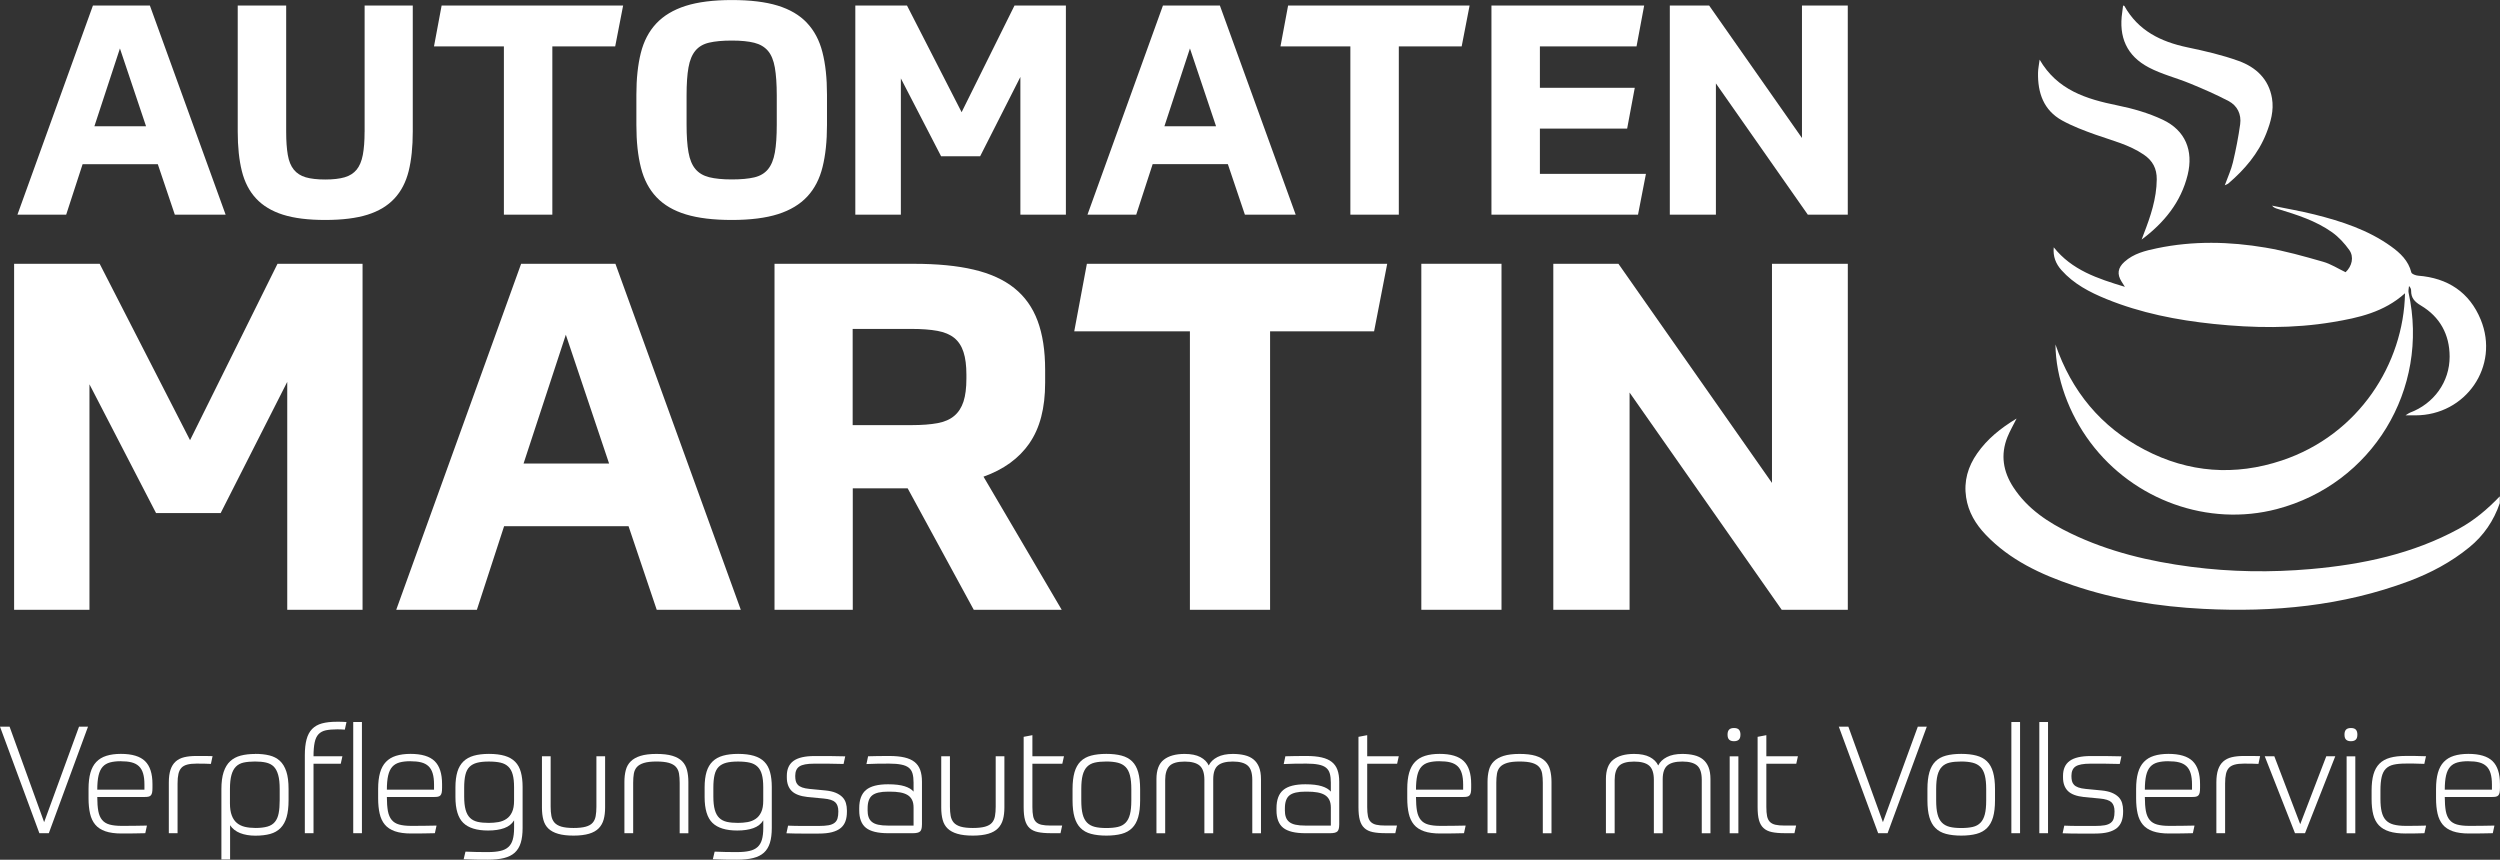 <?xml version="1.0" encoding="UTF-8"?><svg id="Ebene_2" xmlns="http://www.w3.org/2000/svg" viewBox="0 0 678.52 233.33"><rect x="0" y="0" width="678.52" height="233.33" fill="#333333" stroke="none"/><defs><style>.cls-1{fill:#fff;stroke-width:0px;}</style></defs><g id="Ebene_1-2"><path class="cls-1" d="m678.46,136.56c-1.63,4.78-4.37,8.81-8.28,11.99-4.91,4.01-10.45,6.96-16.37,9.18-18.03,6.75-36.75,8.49-55.82,7.52-12.05-.61-23.89-2.5-35.34-6.38-8.79-2.99-17.11-6.85-23.67-13.7-2.76-2.88-4.76-6.18-5.36-10.19-.66-4.39.49-8.33,3-11.92,2.72-3.9,6.31-6.81,10.7-9.47-.98,1.96-1.86,3.46-2.5,5.06-1.9,4.79-1.16,9.33,1.61,13.58,3.83,5.89,9.47,9.59,15.64,12.56,10.32,4.97,21.29,7.57,32.61,9.05,10.84,1.41,21.71,1.56,32.55.6,13.99-1.24,27.59-4.1,40.11-10.92,4.24-2.31,7.82-5.36,11.12-8.81v1.83Z"/><path class="cls-1" d="m652.71,79.62c-5.7,5.13-12.62,6.64-19.6,7.8-10.73,1.79-21.52,1.62-32.32.5-9.99-1.04-19.77-2.96-29.1-6.76-4.54-1.85-8.87-4.1-12.2-7.85-1.52-1.71-2.33-3.67-2.09-6.19,4.94,6.2,11.87,8.48,19.31,10.73-.46-.73-.69-1.07-.9-1.42-1.28-2.02-1.03-3.73.77-5.36,2.51-2.27,5.69-3.03,8.84-3.69,9.81-2.05,19.69-1.83,29.5-.17,5.26.89,10.44,2.36,15.58,3.83,2.13.6,4.07,1.87,6.11,2.84,1.73-1.61,2.35-4.14,1-6.03-1.28-1.8-2.86-3.52-4.65-4.8-4.42-3.14-9.57-4.77-14.71-6.33-.57-.17-1.14-.33-1.61-.91,3.85.79,7.72,1.45,11.53,2.4,7.35,1.85,14.55,4.18,20.79,8.67,2.49,1.79,4.7,3.86,5.5,7.07.11.42,1.18.82,1.84.87,8.04.62,13.94,4.5,16.99,11.93,5.19,12.64-4.05,25.98-17.76,25.98h-2.66c.64-.39.89-.61,1.18-.72,6.51-2.43,10.83-8.35,10.8-15.27-.02-5.98-2.65-10.76-7.8-13.82-1.73-1.03-2.66-2.06-2.65-4,0-.42-.12-.84-.58-1.3-.04.61-.23,1.25-.11,1.82,5.75,26.25-9.9,51.96-35.78,58.73-18.56,4.86-38.81-2.37-50.56-18.06-5.89-7.86-9.42-17.59-9.5-26.62,4.36,12.69,12.32,22.37,24.21,28.58,11.95,6.25,24.51,7.15,37.24,2.9,20.94-6.99,33.05-26.3,33.42-45.37"/><path class="cls-1" d="m553.56,16.17c4.82,8.31,12.7,10.72,21.15,12.44,4.2.85,8.43,2.07,12.29,3.89,6.13,2.89,8.36,8.38,6.75,14.96-1.82,7.42-6.38,12.99-12.5,17.57.19-.51.38-1.02.57-1.52,1.85-4.77,3.49-9.59,3.54-14.81.03-2.94-1.08-5.08-3.53-6.74-4.01-2.73-8.65-3.83-13.11-5.42-3.08-1.1-6.19-2.27-9.04-3.84-5.04-2.78-6.65-7.51-6.54-12.97.02-1.09.26-2.17.43-3.54"/><path class="cls-1" d="m603.82,50.3c.82-2.27,1.73-4.2,2.21-6.23.81-3.42,1.49-6.88,1.97-10.35.37-2.69-.76-5.04-3.16-6.3-3.37-1.77-6.89-3.3-10.42-4.75-3.71-1.53-7.68-2.5-11.2-4.35-6.01-3.15-8.24-8.27-7.23-15,.09-.6.16-1.2.23-1.8.15.03.32.02.35.09,3.75,6.73,9.89,9.72,17.12,11.24,4.69.98,9.42,2.07,13.91,3.69,4.66,1.69,8.17,4.89,9.04,10.15.55,3.3-.34,6.41-1.52,9.44-2.17,5.54-5.92,9.9-10.38,13.71-.16.14-.4.2-.93.45"/><path class="cls-1" d="m25.22,1.51L4.73,58.27h13.23l4.46-13.71h20.41l4.62,13.71h13.79L40.68,1.51h-15.46Zm.4,32.76l6.93-21.12,7.09,21.12h-14.03Z"/><path class="cls-1" d="m98.95,35.79c0,2.5-.16,4.58-.48,6.26-.32,1.68-.88,3.01-1.67,3.99-.8.98-1.89,1.68-3.27,2.08-1.38.4-3.14.6-5.26.6s-3.95-.2-5.3-.6c-1.35-.4-2.43-1.09-3.23-2.08-.8-.98-1.34-2.31-1.63-3.99-.29-1.67-.44-3.76-.44-6.26V1.51h-13.15v34.2c0,4.14.37,7.72,1.12,10.72s2.03,5.49,3.87,7.45c1.83,1.97,4.26,3.43,7.29,4.39,3.03.96,6.86,1.43,11.48,1.43s8.45-.48,11.48-1.43c3.03-.96,5.46-2.42,7.29-4.39,1.83-1.96,3.12-4.45,3.87-7.45.74-3,1.11-6.58,1.11-10.72V1.51h-13.07v34.27Z"/><polygon class="cls-1" points="117.79 12.59 136.76 12.59 136.76 58.27 149.91 58.27 149.91 12.59 166.97 12.59 169.12 1.51 119.86 1.51 117.79 12.59"/><path class="cls-1" d="m218.99,6.18c-1.99-2.1-4.64-3.65-7.93-4.66-3.3-1.01-7.44-1.51-12.43-1.51s-9.23.53-12.55,1.59c-3.32,1.06-5.98,2.66-7.97,4.78-1.99,2.13-3.39,4.8-4.19,8.01-.8,3.21-1.2,6.97-1.2,11.28v8.29c0,4.47.41,8.32,1.24,11.56.82,3.24,2.23,5.91,4.23,8.01,1.99,2.1,4.65,3.65,7.97,4.66,3.32,1.01,7.48,1.51,12.47,1.51s9.23-.53,12.55-1.59c3.32-1.06,5.96-2.66,7.93-4.78s3.35-4.8,4.14-8.01c.8-3.22,1.2-7,1.2-11.36v-8.29c0-4.46-.41-8.3-1.24-11.52-.82-3.21-2.23-5.87-4.23-7.97Zm-8.17,27.62c0,3.14-.17,5.67-.52,7.61-.35,1.94-.97,3.45-1.87,4.54-.9,1.09-2.14,1.82-3.71,2.19s-3.6.56-6.1.56-4.54-.2-6.14-.6c-1.59-.4-2.84-1.14-3.75-2.23-.91-1.09-1.53-2.6-1.87-4.54-.35-1.94-.52-4.45-.52-7.53v-7.89c0-3.14.17-5.67.52-7.61.34-1.94.97-3.45,1.87-4.54.9-1.09,2.15-1.82,3.75-2.19,1.59-.37,3.64-.56,6.14-.56s4.53.2,6.1.6,2.8,1.13,3.71,2.19c.9,1.06,1.53,2.58,1.87,4.54.34,1.97.52,4.49.52,7.57v7.89Z"/><polygon class="cls-1" points="260.99 30.45 246.17 1.51 232.14 1.51 232.14 58.27 244.5 58.27 244.5 21.28 255.42 42.41 266.02 42.41 276.94 20.88 276.94 58.27 289.29 58.27 289.29 1.51 275.34 1.51 260.99 30.45"/><path class="cls-1" d="m315.63,1.51l-20.48,56.75h13.23l4.46-13.71h20.41l4.62,13.71h13.79L331.09,1.51h-15.46Zm.4,32.76l6.93-21.12,7.09,21.12h-14.03Z"/><polygon class="cls-1" points="347.53 12.59 366.5 12.59 366.5 58.27 379.65 58.27 379.65 12.59 396.71 12.59 398.86 1.51 349.6 1.51 347.53 12.59"/><polygon class="cls-1" points="417.94 34.91 441.62 34.91 443.69 23.83 417.94 23.83 417.94 12.59 444.17 12.59 446.24 1.51 404.79 1.51 404.79 58.27 444.57 58.27 446.72 47.19 417.94 47.19 417.94 34.91"/><polygon class="cls-1" points="489.07 1.51 489.07 37.46 463.88 1.51 453.2 1.51 453.2 58.27 465.71 58.27 465.71 22.64 490.66 58.27 501.5 58.27 501.5 1.51 489.07 1.51"/><polygon class="cls-1" points="51.58 119.47 27.05 71.59 3.83 71.59 3.83 165.5 24.28 165.5 24.28 104.3 42.35 139.25 59.89 139.25 77.96 103.64 77.96 165.5 98.4 165.5 98.4 71.59 75.32 71.59 51.58 119.47"/><path class="cls-1" d="m141.44,71.59l-33.9,93.91h21.89l7.39-22.69h33.77l7.65,22.69h22.82l-34.03-93.91h-25.59Zm.66,54.21l11.47-34.95,11.74,34.95h-23.21Z"/><path class="cls-1" d="m279.37,120.33c2.86-4.09,4.29-9.56,4.29-16.42v-3.56c0-5.18-.68-9.6-2.04-13.26-1.36-3.65-3.47-6.61-6.33-8.9-2.86-2.29-6.53-3.96-11.01-5.01-4.48-1.06-9.89-1.58-16.22-1.58h-37.85v93.91h21.24v-32.97h14.9l17.94,32.97h23.87l-21.23-36.14c5.45-1.93,9.6-4.95,12.46-9.04Zm-17.08-17.61c0,2.55-.26,4.64-.79,6.26-.53,1.63-1.36,2.92-2.51,3.89-1.14.97-2.66,1.63-4.55,1.98-1.89.35-4.24.53-7.06.53h-15.96v-26.11h15.96c2.81,0,5.17.18,7.06.53s3.41.99,4.55,1.91c1.14.93,1.98,2.2,2.51,3.83.53,1.63.79,3.67.79,6.13v1.05Z"/><polygon class="cls-1" points="291.56 89.92 322.95 89.92 322.95 165.5 344.71 165.5 344.71 89.92 372.94 89.92 376.5 71.59 294.99 71.59 291.56 89.92"/><rect class="cls-1" x="385.76" y="71.59" width="21.76" height="93.91"/><polygon class="cls-1" points="480.93 71.59 480.93 131.07 439.25 71.59 421.58 71.59 421.58 165.5 442.28 165.5 442.28 106.54 483.57 165.5 501.51 165.5 501.51 71.59 480.93 71.59"/><path class="cls-1" d="m2.6,197.22l9.38,25.92,9.47-25.92h2.44l-10.64,28.92h-2.56L0,197.22h2.6Z"/><path class="cls-1" d="m26.4,216.31c0,1.54.1,2.82.28,3.82.19,1,.53,1.8,1.02,2.39.49.6,1.16,1.02,2.01,1.26s1.96.37,3.31.37c1.16,0,2.29,0,3.37-.02,1.08-.02,2.25-.03,3.49-.06l-.45,2.07c-.92.03-1.96.05-3.11.06-1.15.01-2.25.02-3.31.02-1.79,0-3.26-.2-4.43-.61-1.16-.41-2.08-1.01-2.74-1.81-.66-.8-1.13-1.79-1.4-2.99-.27-1.19-.41-2.57-.41-4.14v-2.56c0-1.71.17-3.16.51-4.37.34-1.2.87-2.19,1.59-2.94.72-.76,1.63-1.31,2.74-1.66,1.11-.35,2.42-.53,3.94-.53,3.03,0,5.22.66,6.56,1.97,1.34,1.31,2.01,3.39,2.01,6.23v.98c0,.57-.03,1.01-.1,1.34-.07.32-.18.57-.35.75-.16.18-.39.29-.67.35s-.63.08-1.04.08h-12.84Zm6.38-9.71c-1.14,0-2.11.11-2.92.33-.81.22-1.48.61-1.99,1.18s-.89,1.36-1.12,2.36c-.23,1-.35,2.29-.35,3.86h12.8v-1.38c0-1.22-.12-2.23-.37-3.05-.24-.81-.62-1.46-1.14-1.95s-1.18-.83-1.99-1.04-1.79-.3-2.92-.3Z"/><path class="cls-1" d="m45.82,226.14v-13.77c0-1.41.16-2.57.47-3.49s.78-1.66,1.4-2.21,1.4-.94,2.32-1.16c.92-.22,1.99-.33,3.21-.33h2.56c.81,0,1.45.02,1.91.04l-.45,2.11c-.35-.03-.91-.05-1.69-.06-.77-.01-1.51-.02-2.21-.02-1.03,0-1.88.09-2.54.27-.66.18-1.19.47-1.56.87-.38.41-.65.95-.81,1.64-.16.69-.24,1.56-.24,2.62v13.49h-2.36Z"/><path class="cls-1" d="m69.26,204.61c1.44,0,2.72.13,3.84.41,1.12.27,2.07.76,2.84,1.46.77.71,1.36,1.67,1.77,2.91.41,1.23.61,2.82.61,4.77v3.01c0,1.84-.18,3.37-.53,4.59-.35,1.22-.9,2.21-1.64,2.97-.75.76-1.69,1.3-2.82,1.61-1.14.31-2.48.47-4.02.47s-2.99-.24-4.16-.71-2.08-1.18-2.7-2.13v9.3h-2.36v-19.09c0-1.87.2-3.42.61-4.65.41-1.23,1-2.21,1.77-2.92.77-.72,1.73-1.23,2.86-1.53,1.14-.3,2.45-.45,3.94-.45Zm.04,20.11c1.33,0,2.42-.13,3.29-.38s1.54-.68,2.03-1.28.83-1.38,1.01-2.34c.19-.96.28-2.14.28-3.55v-3.01c0-1.57-.13-2.85-.41-3.84s-.68-1.74-1.22-2.28c-.54-.53-1.24-.88-2.09-1.08-.85-.19-1.85-.28-2.99-.28s-2.21.1-3.07.28c-.85.19-1.55.56-2.09,1.1-.54.54-.95,1.3-1.22,2.27-.27.98-.41,2.25-.41,3.82v3.86c0,1.33.16,2.43.49,3.29.32.87.78,1.55,1.38,2.05s1.32.85,2.17,1.06c.85.2,1.79.3,2.82.3Z"/><path class="cls-1" d="m91.4,195.88c.38,0,.82,0,1.34.02s.95.03,1.3.06l-.45,2.07c-.24-.03-.57-.05-1-.06-.42-.01-.76-.02-1.04-.02-1.25,0-2.28.09-3.11.26-.83.18-1.49.53-1.99,1.06-.5.53-.85,1.28-1.05,2.24-.2.96-.31,2.21-.31,3.75h7.84l-.45,2.03h-7.39v18.85h-2.36v-21.16c0-1.71.16-3.14.47-4.3s.81-2.11,1.5-2.82c.69-.71,1.59-1.22,2.68-1.52,1.1-.3,2.43-.45,4-.45Zm4.47.08h2.36v30.18h-2.36v-30.18Z"/><path class="cls-1" d="m105,216.31c0,1.54.1,2.82.28,3.82.19,1,.53,1.8,1.02,2.39.49.6,1.16,1.02,2.01,1.26s1.96.37,3.31.37c1.16,0,2.29,0,3.37-.02,1.08-.02,2.25-.03,3.49-.06l-.45,2.07c-.92.03-1.96.05-3.11.06-1.15.01-2.25.02-3.31.02-1.79,0-3.26-.2-4.43-.61-1.16-.41-2.08-1.01-2.74-1.81-.66-.8-1.13-1.79-1.4-2.99-.27-1.19-.41-2.57-.41-4.14v-2.56c0-1.71.17-3.16.51-4.37.34-1.2.87-2.19,1.59-2.94.72-.76,1.63-1.31,2.74-1.66,1.11-.35,2.42-.53,3.94-.53,3.03,0,5.22.66,6.56,1.97,1.34,1.31,2.01,3.39,2.01,6.23v.98c0,.57-.03,1.01-.1,1.34-.07.32-.18.57-.35.75-.16.18-.39.29-.67.35s-.63.08-1.04.08h-12.84Zm6.38-9.71c-1.14,0-2.11.11-2.92.33-.81.22-1.48.61-1.99,1.18s-.89,1.36-1.12,2.36c-.23,1-.35,2.29-.35,3.86h12.8v-1.38c0-1.22-.12-2.23-.37-3.05-.24-.81-.62-1.46-1.14-1.95s-1.18-.83-1.99-1.04-1.79-.3-2.92-.3Z"/><path class="cls-1" d="m139.53,222.65c-.6.98-1.49,1.68-2.68,2.11-1.19.43-2.66.65-4.39.65-3.06,0-5.3-.69-6.72-2.07-1.42-1.38-2.13-3.72-2.13-7.03v-2.6c0-1.68.18-3.09.53-4.25.35-1.15.9-2.08,1.64-2.8s1.69-1.24,2.82-1.56,2.51-.49,4.1-.49c1.71,0,3.14.18,4.31.53,1.16.35,2.11.89,2.82,1.62.72.73,1.23,1.67,1.54,2.81.31,1.14.47,2.47.47,4.02v11.13c0,1.6-.17,2.94-.51,4.04-.34,1.1-.88,1.98-1.62,2.66-.75.68-1.72,1.16-2.92,1.46-1.2.3-2.66.45-4.37.45-1.14,0-2.2,0-3.19-.02-.99-.02-2.12-.05-3.39-.1l.49-2.07c1.19.05,2.23.09,3.13.1.89.02,1.88.02,2.96.02,1.33,0,2.44-.1,3.35-.31.91-.2,1.64-.55,2.19-1.05.56-.5.96-1.17,1.2-2.01.24-.84.37-1.89.37-3.17v-2.07Zm-6.87.69c.92,0,1.79-.08,2.62-.22.82-.15,1.56-.44,2.19-.88.64-.43,1.14-1.04,1.5-1.83.37-.79.55-1.81.55-3.09v-3.69c0-1.38-.12-2.52-.37-3.41-.24-.9-.64-1.61-1.18-2.13-.54-.53-1.25-.9-2.11-1.1-.87-.2-1.94-.3-3.21-.3s-2.33.11-3.17.33c-.84.22-1.52.59-2.05,1.11-.53.53-.9,1.25-1.12,2.18-.22.92-.33,2.09-.33,3.49v2.39c0,1.46.13,2.66.39,3.6s.66,1.66,1.2,2.19c.54.53,1.23.88,2.07,1.08.84.19,1.84.28,3.01.28Z"/><path class="cls-1" d="m155.66,226.79c-1.68,0-3.07-.16-4.18-.49-1.11-.32-1.99-.8-2.64-1.42-.65-.62-1.1-1.41-1.36-2.36-.26-.95-.39-2.06-.39-3.33v-13.94h2.36v13.69c0,.95.07,1.78.2,2.5.13.72.41,1.32.83,1.81.42.48,1.04.85,1.87,1.1.82.24,1.93.37,3.31.37s2.48-.12,3.31-.35,1.45-.58,1.87-1.06c.42-.47.7-1.08.83-1.81.13-.73.2-1.58.2-2.56v-13.69h2.36v13.94c0,1.22-.13,2.29-.39,3.23s-.71,1.73-1.34,2.38-1.51,1.15-2.62,1.48-2.52.51-4.23.51Z"/><path class="cls-1" d="m169.47,226.14v-13.93c0-1.16.12-2.22.37-3.17.24-.95.69-1.74,1.34-2.39.65-.65,1.54-1.15,2.66-1.5,1.12-.35,2.57-.53,4.33-.53s3.2.17,4.33.51c1.12.34,2,.83,2.64,1.48s1.08,1.45,1.32,2.4c.24.95.37,2.02.37,3.21v13.93h-2.36v-13.69c0-.95-.06-1.78-.18-2.5-.12-.72-.4-1.32-.83-1.81-.43-.49-1.07-.85-1.91-1.1-.84-.24-1.96-.37-3.37-.37s-2.57.13-3.41.39c-.84.26-1.48.63-1.91,1.11-.43.49-.71,1.09-.83,1.81-.12.71-.18,1.54-.18,2.46v13.69h-2.36Z"/><path class="cls-1" d="m207.16,222.65c-.6.98-1.49,1.68-2.68,2.11-1.19.43-2.66.65-4.39.65-3.06,0-5.3-.69-6.72-2.07-1.42-1.38-2.13-3.72-2.13-7.03v-2.6c0-1.68.18-3.09.53-4.25.35-1.15.9-2.08,1.64-2.8s1.69-1.24,2.82-1.56,2.51-.49,4.1-.49c1.71,0,3.14.18,4.31.53,1.16.35,2.11.89,2.82,1.62.72.73,1.23,1.67,1.54,2.81.31,1.14.47,2.47.47,4.02v11.13c0,1.6-.17,2.94-.51,4.04-.34,1.1-.88,1.98-1.62,2.66-.75.68-1.72,1.16-2.92,1.46-1.2.3-2.66.45-4.37.45-1.14,0-2.2,0-3.19-.02-.99-.02-2.12-.05-3.39-.1l.49-2.07c1.19.05,2.23.09,3.13.1.89.02,1.88.02,2.96.02,1.33,0,2.44-.1,3.35-.31.91-.2,1.64-.55,2.19-1.05.56-.5.96-1.17,1.2-2.01.24-.84.37-1.89.37-3.17v-2.07Zm-6.87.69c.92,0,1.79-.08,2.62-.22.82-.15,1.56-.44,2.19-.88.64-.43,1.14-1.04,1.5-1.83.37-.79.55-1.81.55-3.09v-3.69c0-1.38-.12-2.52-.37-3.41-.24-.9-.64-1.61-1.18-2.13-.54-.53-1.25-.9-2.11-1.1-.87-.2-1.94-.3-3.21-.3s-2.33.11-3.17.33c-.84.22-1.52.59-2.05,1.11-.53.53-.9,1.25-1.12,2.18-.22.92-.33,2.09-.33,3.49v2.39c0,1.46.13,2.66.39,3.6s.66,1.66,1.2,2.19c.54.53,1.23.88,2.07,1.08.84.19,1.84.28,3.01.28Z"/><path class="cls-1" d="m223.98,214.53c1.14.11,2.08.32,2.82.63.74.31,1.35.7,1.81,1.16.46.46.78,1,.97,1.63.19.62.28,1.3.28,2.03v.37c0,.95-.13,1.79-.39,2.52s-.68,1.35-1.28,1.85c-.6.5-1.39.88-2.38,1.14-.99.26-2.22.38-3.68.38h-4.45c-.69,0-1.38,0-2.07-.02-.69-.02-1.42-.03-2.17-.06l.45-2.07c1.22.05,2.48.08,3.8.08h4.53c1.05,0,1.93-.06,2.62-.18.69-.12,1.24-.34,1.64-.65.41-.31.68-.71.83-1.22.15-.5.22-1.13.22-1.89,0-1.14-.28-1.97-.85-2.5-.57-.53-1.61-.86-3.13-1l-4.35-.41c-2-.22-3.45-.76-4.33-1.64s-1.32-2.11-1.32-3.67v-.45c0-1.81.6-3.16,1.81-4.04s3.11-1.32,5.71-1.32h3.94c1.35,0,2.82.03,4.39.08l-.45,2.07c-1.38-.05-2.76-.08-4.14-.08h-3.86c-1.89,0-3.22.25-3.98.75-.76.5-1.14,1.36-1.14,2.58,0,.51.05.97.14,1.36.09.39.28.74.55,1.03.27.3.66.54,1.18.73.51.19,1.18.32,1.99.4l4.27.41Z"/><path class="cls-1" d="m250.22,223.83c0,.92-.17,1.54-.51,1.84-.34.32-1.01.47-2.01.47h-6.66c-2.79,0-4.79-.49-6.01-1.46-1.22-.97-1.83-2.56-1.83-4.75v-.57c0-2.28.61-3.93,1.85-4.96,1.23-1.03,3.23-1.54,5.99-1.54,1.87,0,3.36.18,4.47.53,1.11.35,1.92.84,2.44,1.46v-2.44c0-.97-.09-1.79-.28-2.46s-.53-1.19-1.01-1.58c-.49-.39-1.16-.68-2.03-.85-.87-.18-1.96-.27-3.29-.27-1,0-2.06,0-3.17.02-1.11.02-2.11.05-3.01.1l.45-2.11c.76-.03,1.65-.05,2.68-.06,1.03-.01,2.04-.02,3.05-.02,1.63,0,3,.13,4.12.39s2.04.66,2.74,1.22c.7.55,1.22,1.27,1.54,2.15s.49,1.96.49,3.23v11.66Zm-14.75-3.94c0,.73.09,1.36.27,1.87.17.51.47.95.89,1.3.42.35.99.61,1.71.77.72.16,1.62.24,2.7.24h6.91v-4.87c0-.87-.14-1.58-.43-2.13-.28-.56-.7-1-1.24-1.32-.54-.32-1.21-.55-2.01-.69-.8-.14-1.71-.2-2.74-.2h-.53c-2,0-3.43.33-4.26,1-.84.66-1.26,1.83-1.26,3.51v.53Z"/><path class="cls-1" d="m264.03,226.79c-1.68,0-3.07-.16-4.18-.49-1.11-.32-1.99-.8-2.64-1.42-.65-.62-1.1-1.41-1.36-2.36-.26-.95-.39-2.06-.39-3.33v-13.94h2.36v13.69c0,.95.07,1.78.2,2.5.13.72.41,1.32.83,1.81.42.48,1.04.85,1.87,1.1.82.24,1.93.37,3.31.37s2.48-.12,3.31-.35,1.45-.58,1.87-1.06c.42-.47.7-1.08.83-1.81.13-.73.2-1.58.2-2.56v-13.69h2.36v13.94c0,1.22-.13,2.29-.39,3.23s-.71,1.73-1.34,2.38-1.51,1.15-2.62,1.48-2.52.51-4.23.51Z"/><path class="cls-1" d="m277.84,199.98l2.36-.45v5.73h8.57l-.45,2.03h-8.12v11.74c0,1,.07,1.83.2,2.48.13.65.39,1.16.75,1.54.37.38.87.64,1.5.79s1.47.22,2.5.22h3.13l-.45,2.07h-2.68c-1.38,0-2.54-.1-3.47-.3-.94-.2-1.69-.57-2.26-1.1-.57-.53-.97-1.25-1.22-2.15s-.37-2.08-.37-3.51v-19.09Z"/><path class="cls-1" d="m300.27,204.61c1.6,0,2.98.16,4.14.47s2.12.83,2.86,1.56c.75.73,1.29,1.71,1.64,2.94s.53,2.76.53,4.57v3.09c0,1.81-.18,3.33-.53,4.55s-.9,2.2-1.64,2.94c-.75.75-1.7,1.28-2.86,1.59-1.16.31-2.55.47-4.14.47s-2.98-.16-4.14-.47c-1.16-.31-2.12-.84-2.86-1.59-.75-.74-1.29-1.73-1.64-2.94s-.53-2.74-.53-4.55v-3.09c0-1.81.18-3.33.53-4.55s.9-2.2,1.64-2.94,1.7-1.27,2.86-1.58,2.55-.47,4.14-.47Zm6.78,9.55c0-1.49-.12-2.72-.37-3.7s-.64-1.74-1.18-2.29c-.54-.55-1.25-.94-2.11-1.16-.87-.22-1.91-.33-3.13-.33s-2.3.1-3.15.3c-.85.2-1.55.58-2.09,1.14-.54.56-.93,1.31-1.18,2.28s-.37,2.21-.37,3.76v3.09c0,1.52.12,2.76.37,3.72.24.96.64,1.72,1.18,2.28.54.56,1.24.94,2.09,1.16.85.22,1.9.32,3.15.32s2.29-.1,3.15-.3,1.55-.58,2.09-1.14c.54-.55.93-1.31,1.18-2.28s.37-2.21.37-3.76v-3.09Z"/><path class="cls-1" d="m313.87,226.14v-14.7c0-2.46.67-4.22,2.01-5.26,1.34-1.04,3.22-1.56,5.63-1.56,1.76,0,3.18.28,4.27.85,1.08.57,1.84,1.33,2.28,2.28.46-.95,1.25-1.71,2.36-2.28,1.11-.57,2.5-.85,4.18-.85,1.19,0,2.26.12,3.21.35s1.75.61,2.4,1.14,1.15,1.23,1.5,2.09c.35.87.53,1.95.53,3.25v14.7h-2.36v-14.5c0-1.84-.41-3.13-1.24-3.86-.83-.73-2.17-1.1-4.04-1.1s-3.19.35-4.04,1.06-1.28,1.95-1.28,3.74v14.67h-2.4v-14.5c0-1.84-.43-3.13-1.28-3.86-.85-.73-2.21-1.1-4.08-1.1-1.98,0-3.35.4-4.12,1.2-.77.8-1.16,2.06-1.16,3.8v14.46h-2.36Z"/><path class="cls-1" d="m363.47,223.83c0,.92-.17,1.54-.51,1.84-.34.32-1.01.47-2.01.47h-6.66c-2.79,0-4.79-.49-6.01-1.46-1.22-.97-1.83-2.56-1.83-4.75v-.57c0-2.28.61-3.93,1.85-4.96,1.23-1.03,3.23-1.54,5.99-1.54,1.87,0,3.36.18,4.47.53,1.11.35,1.92.84,2.44,1.46v-2.44c0-.97-.09-1.79-.28-2.46s-.53-1.19-1.01-1.58c-.49-.39-1.16-.68-2.03-.85-.87-.18-1.96-.27-3.29-.27-1,0-2.06,0-3.17.02-1.11.02-2.11.05-3.01.1l.45-2.11c.76-.03,1.65-.05,2.68-.06,1.03-.01,2.04-.02,3.05-.02,1.63,0,3,.13,4.12.39s2.04.66,2.74,1.22c.7.55,1.22,1.27,1.54,2.15s.49,1.96.49,3.23v11.66Zm-14.75-3.94c0,.73.09,1.36.27,1.87.17.51.47.95.89,1.3.42.35.99.61,1.71.77.72.16,1.62.24,2.7.24h6.91v-4.87c0-.87-.14-1.58-.43-2.13-.28-.56-.7-1-1.24-1.32-.54-.32-1.21-.55-2.01-.69-.8-.14-1.71-.2-2.74-.2h-.53c-2,0-3.43.33-4.26,1-.84.66-1.26,1.83-1.26,3.51v.53Z"/><path class="cls-1" d="m368.71,199.98l2.36-.45v5.73h8.57l-.45,2.03h-8.12v11.74c0,1,.07,1.83.2,2.48.13.65.39,1.16.75,1.54.37.38.87.64,1.5.79s1.47.22,2.5.22h3.13l-.45,2.07h-2.68c-1.38,0-2.54-.1-3.47-.3-.94-.2-1.69-.57-2.26-1.1-.57-.53-.97-1.25-1.22-2.15s-.37-2.08-.37-3.51v-19.09Z"/><path class="cls-1" d="m384.31,216.31c0,1.54.1,2.82.28,3.82.19,1,.53,1.8,1.02,2.39.49.6,1.16,1.02,2.01,1.26s1.96.37,3.31.37c1.16,0,2.29,0,3.37-.02,1.08-.02,2.25-.03,3.49-.06l-.45,2.07c-.92.03-1.96.05-3.11.06-1.15.01-2.25.02-3.31.02-1.79,0-3.26-.2-4.43-.61-1.16-.41-2.08-1.01-2.74-1.81-.66-.8-1.13-1.79-1.4-2.99-.27-1.19-.41-2.57-.41-4.14v-2.56c0-1.71.17-3.16.51-4.37.34-1.2.87-2.19,1.59-2.94.72-.76,1.63-1.31,2.74-1.66,1.11-.35,2.42-.53,3.94-.53,3.03,0,5.22.66,6.56,1.97,1.34,1.31,2.01,3.39,2.01,6.23v.98c0,.57-.03,1.01-.1,1.34-.07.32-.18.57-.35.75-.16.18-.39.29-.67.35s-.63.08-1.04.08h-12.84Zm6.38-9.71c-1.14,0-2.11.11-2.92.33-.81.22-1.48.61-1.99,1.18s-.89,1.36-1.12,2.36c-.23,1-.35,2.29-.35,3.86h12.8v-1.38c0-1.22-.12-2.23-.37-3.05-.24-.81-.62-1.46-1.14-1.95s-1.18-.83-1.99-1.04-1.79-.3-2.92-.3Z"/><path class="cls-1" d="m403.73,226.14v-13.93c0-1.16.12-2.22.37-3.17.24-.95.69-1.74,1.34-2.39.65-.65,1.54-1.15,2.66-1.5,1.12-.35,2.57-.53,4.33-.53s3.2.17,4.33.51c1.12.34,2,.83,2.64,1.48s1.08,1.45,1.32,2.4c.24.95.37,2.02.37,3.21v13.93h-2.36v-13.69c0-.95-.06-1.78-.18-2.5-.12-.72-.4-1.32-.83-1.81-.43-.49-1.07-.85-1.91-1.1-.84-.24-1.96-.37-3.37-.37s-2.57.13-3.41.39c-.84.26-1.48.63-1.91,1.11-.43.49-.71,1.09-.83,1.81-.12.71-.18,1.54-.18,2.46v13.69h-2.36Z"/><path class="cls-1" d="m435.86,226.14v-14.7c0-2.46.67-4.22,2.01-5.26,1.34-1.04,3.22-1.56,5.63-1.56,1.76,0,3.18.28,4.27.85,1.08.57,1.84,1.33,2.28,2.28.46-.95,1.25-1.71,2.36-2.28,1.11-.57,2.5-.85,4.18-.85,1.19,0,2.26.12,3.21.35s1.75.61,2.4,1.14,1.15,1.23,1.5,2.09c.35.87.53,1.95.53,3.25v14.7h-2.36v-14.5c0-1.84-.41-3.13-1.24-3.86-.83-.73-2.17-1.1-4.04-1.1s-3.19.35-4.04,1.06-1.28,1.95-1.28,3.74v14.67h-2.4v-14.5c0-1.84-.43-3.13-1.28-3.86-.85-.73-2.21-1.1-4.08-1.1-1.98,0-3.35.4-4.12,1.2-.77.8-1.16,2.06-1.16,3.8v14.46h-2.36Z"/><path class="cls-1" d="m472.37,199.38c0,.65-.15,1.11-.45,1.38-.3.27-.73.41-1.3.41s-1-.13-1.3-.41c-.3-.27-.45-.73-.45-1.38,0-.6.13-1.05.41-1.34.27-.3.72-.45,1.34-.45s1.07.15,1.34.45c.27.3.41.75.41,1.34Zm-2.92,5.89h2.36v20.88h-2.36v-20.88Z"/><path class="cls-1" d="m477.04,199.98l2.36-.45v5.73h8.57l-.45,2.03h-8.12v11.74c0,1,.07,1.83.2,2.48.13.65.39,1.16.75,1.54.37.38.87.64,1.5.79s1.47.22,2.5.22h3.13l-.45,2.07h-2.68c-1.38,0-2.54-.1-3.47-.3-.94-.2-1.69-.57-2.26-1.1-.57-.53-.97-1.25-1.22-2.15s-.37-2.08-.37-3.51v-19.09Z"/><path class="cls-1" d="m501.66,197.22l9.38,25.92,9.47-25.92h2.44l-10.64,28.92h-2.56l-10.68-28.92h2.6Z"/><path class="cls-1" d="m532.29,204.61c1.6,0,2.98.16,4.14.47s2.12.83,2.86,1.56c.75.73,1.29,1.71,1.64,2.94s.53,2.76.53,4.57v3.09c0,1.81-.18,3.33-.53,4.55s-.9,2.2-1.64,2.94c-.75.75-1.7,1.28-2.86,1.59-1.16.31-2.55.47-4.14.47s-2.98-.16-4.14-.47c-1.16-.31-2.12-.84-2.86-1.59-.75-.74-1.29-1.73-1.64-2.94s-.53-2.74-.53-4.55v-3.09c0-1.81.18-3.33.53-4.55s.9-2.2,1.64-2.94,1.7-1.27,2.86-1.58,2.55-.47,4.14-.47Zm6.78,9.55c0-1.49-.12-2.72-.37-3.7s-.64-1.74-1.18-2.29c-.54-.55-1.25-.94-2.11-1.16-.87-.22-1.91-.33-3.13-.33s-2.3.1-3.15.3c-.85.2-1.55.58-2.09,1.14-.54.56-.93,1.31-1.18,2.28s-.37,2.21-.37,3.76v3.09c0,1.52.12,2.76.37,3.72.24.96.64,1.72,1.18,2.28.54.56,1.24.94,2.09,1.16.85.22,1.9.32,3.15.32s2.29-.1,3.15-.3,1.55-.58,2.09-1.14c.54-.55.93-1.31,1.18-2.28s.37-2.21.37-3.76v-3.09Z"/><path class="cls-1" d="m545.9,195.96h2.36v30.18h-2.36v-30.18Z"/><path class="cls-1" d="m553.49,195.96h2.36v30.18h-2.36v-30.18Z"/><path class="cls-1" d="m570.35,214.53c1.14.11,2.08.32,2.82.63.74.31,1.35.7,1.81,1.16.46.46.78,1,.97,1.63.19.62.28,1.3.28,2.03v.37c0,.95-.13,1.79-.39,2.52s-.68,1.35-1.28,1.85c-.6.5-1.39.88-2.38,1.14-.99.26-2.22.38-3.68.38h-4.45c-.69,0-1.38,0-2.07-.02-.69-.02-1.42-.03-2.17-.06l.45-2.07c1.22.05,2.48.08,3.8.08h4.53c1.05,0,1.93-.06,2.62-.18.69-.12,1.24-.34,1.64-.65.41-.31.68-.71.83-1.22.15-.5.22-1.13.22-1.89,0-1.14-.28-1.97-.85-2.5-.57-.53-1.61-.86-3.13-1l-4.35-.41c-2-.22-3.45-.76-4.33-1.64s-1.32-2.11-1.32-3.67v-.45c0-1.81.6-3.16,1.81-4.04,1.2-.88,3.11-1.32,5.71-1.32h3.94c1.35,0,2.82.03,4.39.08l-.45,2.07c-1.38-.05-2.76-.08-4.14-.08h-3.86c-1.89,0-3.22.25-3.98.75-.76.5-1.14,1.36-1.14,2.58,0,.51.05.97.14,1.36.09.39.28.74.55,1.03.27.3.66.54,1.18.73.51.19,1.18.32,1.99.4l4.27.41Z"/><path class="cls-1" d="m582.13,216.31c0,1.54.1,2.82.28,3.82.19,1,.53,1.8,1.02,2.39.49.6,1.16,1.02,2.01,1.26s1.96.37,3.31.37c1.16,0,2.29,0,3.37-.02,1.08-.02,2.25-.03,3.49-.06l-.45,2.07c-.92.03-1.96.05-3.11.06-1.15.01-2.25.02-3.31.02-1.79,0-3.26-.2-4.43-.61-1.16-.41-2.08-1.01-2.74-1.81-.66-.8-1.13-1.79-1.4-2.99-.27-1.19-.41-2.57-.41-4.14v-2.56c0-1.71.17-3.16.51-4.37.34-1.2.87-2.19,1.59-2.94.72-.76,1.63-1.31,2.74-1.66,1.11-.35,2.42-.53,3.94-.53,3.03,0,5.22.66,6.56,1.97,1.34,1.31,2.01,3.39,2.01,6.23v.98c0,.57-.03,1.01-.1,1.34-.07.32-.18.57-.35.75-.16.18-.39.29-.67.35s-.63.08-1.04.08h-12.84Zm6.38-9.71c-1.14,0-2.11.11-2.92.33-.81.22-1.48.61-1.99,1.18s-.89,1.36-1.12,2.36c-.23,1-.35,2.29-.35,3.86h12.8v-1.38c0-1.22-.12-2.23-.37-3.05-.24-.81-.62-1.46-1.14-1.95s-1.18-.83-1.99-1.04-1.79-.3-2.92-.3Z"/><path class="cls-1" d="m601.54,226.14v-13.77c0-1.41.16-2.57.47-3.49s.78-1.66,1.4-2.21,1.4-.94,2.32-1.16c.92-.22,1.99-.33,3.21-.33h2.56c.81,0,1.45.02,1.91.04l-.45,2.11c-.35-.03-.91-.05-1.69-.06-.77-.01-1.51-.02-2.21-.02-1.03,0-1.88.09-2.54.27-.66.18-1.19.47-1.56.87-.38.41-.65.95-.81,1.64-.16.69-.24,1.56-.24,2.62v13.49h-2.36Z"/><path class="cls-1" d="m617.27,205.26l7.03,18.44,7.07-18.44h2.44l-8.21,20.88h-2.72l-8.21-20.88h2.6Z"/><path class="cls-1" d="m639.81,199.38c0,.65-.15,1.11-.45,1.38-.3.27-.73.41-1.3.41s-1-.13-1.3-.41c-.3-.27-.45-.73-.45-1.38,0-.6.13-1.05.41-1.34.27-.3.72-.45,1.34-.45s1.07.15,1.34.45c.27.3.41.75.41,1.34Zm-2.92,5.89h2.36v20.88h-2.36v-20.88Z"/><path class="cls-1" d="m652.89,224.15c1.11,0,2.13,0,3.05-.02.92-.02,1.76-.03,2.52-.06l-.45,2.07c-.62.03-1.41.05-2.38.06-.96.01-1.88.02-2.74.02-1.76,0-3.23-.18-4.41-.55-1.18-.37-2.13-.93-2.84-1.68-.72-.76-1.22-1.73-1.52-2.91-.3-1.18-.45-2.59-.45-4.24v-2.28c0-1.73.17-3.2.51-4.39.34-1.19.88-2.16,1.63-2.91.74-.74,1.7-1.28,2.86-1.6,1.16-.33,2.57-.49,4.23-.49h2.44c.92,0,1.95.03,3.09.08l-.45,2.07c-1.03-.05-1.96-.08-2.8-.08h-2.28c-1.3,0-2.39.1-3.27.3-.88.2-1.58.58-2.11,1.12s-.9,1.29-1.12,2.23c-.22.95-.33,2.17-.33,3.66v2.28c0,1.38.11,2.54.33,3.47.22.93.58,1.69,1.1,2.26s1.21.98,2.09,1.22,1.98.37,3.31.37Z"/><path class="cls-1" d="m663.53,216.31c0,1.54.1,2.82.28,3.82.19,1,.53,1.8,1.02,2.39.49.6,1.16,1.02,2.01,1.26s1.96.37,3.31.37c1.16,0,2.29,0,3.37-.02,1.08-.02,2.25-.03,3.49-.06l-.45,2.07c-.92.03-1.96.05-3.11.06-1.15.01-2.25.02-3.31.02-1.79,0-3.26-.2-4.43-.61-1.16-.41-2.08-1.01-2.74-1.81-.66-.8-1.13-1.79-1.4-2.99-.27-1.19-.41-2.57-.41-4.14v-2.56c0-1.71.17-3.16.51-4.37.34-1.2.87-2.19,1.59-2.94.72-.76,1.63-1.31,2.74-1.66,1.11-.35,2.42-.53,3.94-.53,3.03,0,5.22.66,6.56,1.97,1.34,1.31,2.01,3.39,2.01,6.23v.98c0,.57-.03,1.01-.1,1.34-.07.32-.18.57-.35.75-.16.18-.39.29-.67.35s-.63.08-1.04.08h-12.84Zm6.38-9.71c-1.14,0-2.11.11-2.92.33-.81.22-1.48.61-1.99,1.18s-.89,1.36-1.12,2.36c-.23,1-.35,2.29-.35,3.86h12.8v-1.38c0-1.22-.12-2.23-.37-3.05-.24-.81-.62-1.46-1.14-1.95s-1.18-.83-1.99-1.04-1.79-.3-2.92-.3Z"/></g></svg>